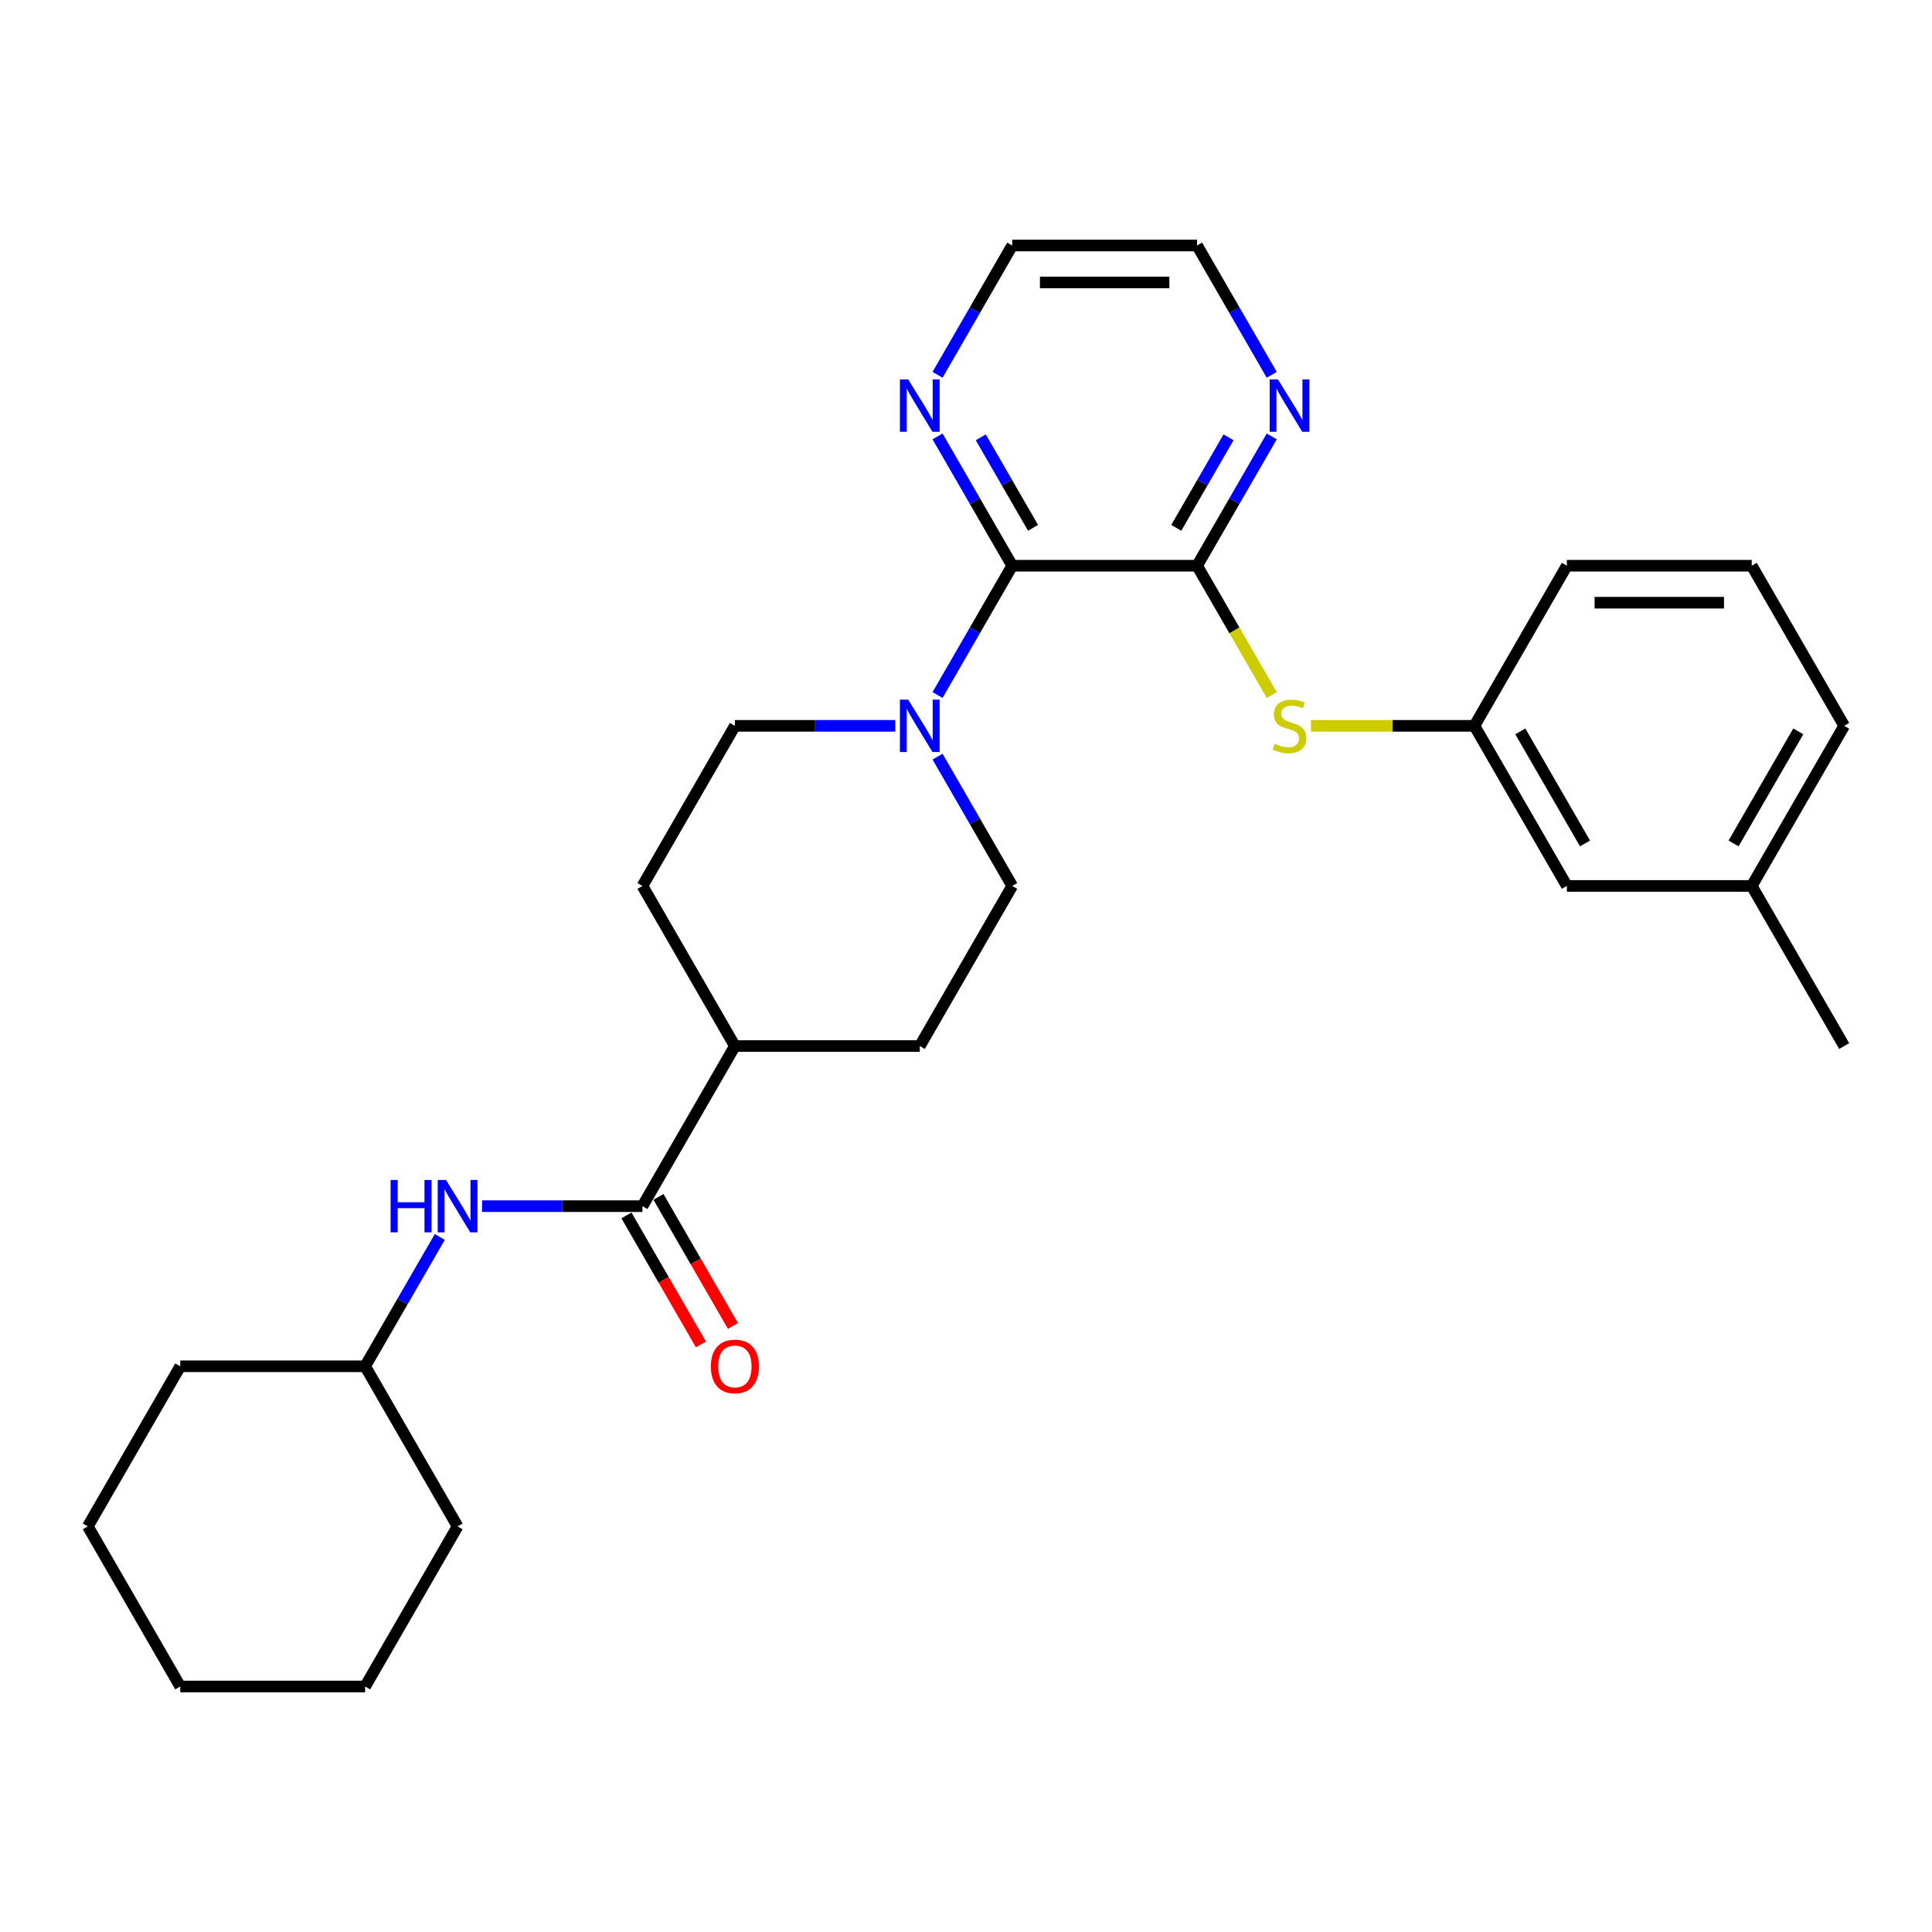 <?xml version='1.0' encoding='iso-8859-1'?>
<svg version='1.1' baseProfile='full'
              xmlns='http://www.w3.org/2000/svg'
                      xmlns:rdkit='http://www.rdkit.org/xml'
                      xmlns:xlink='http://www.w3.org/1999/xlink'
                  xml:space='preserve'
width='1000px' height='1000px' viewBox='0 0 1000 1000'>
<!-- END OF HEADER -->
<rect style='opacity:1.0;fill:#FFFFFF;stroke:none' width='1000' height='1000' x='0' y='0'> </rect>
<path class='bond-0' d='M 619.617,292.817 L 523.923,292.817' style='fill:none;fill-rule:evenodd;stroke:#000000;stroke-width:6px;stroke-linecap:butt;stroke-linejoin:miter;stroke-opacity:1' />
<path class='bond-3' d='M 619.617,292.817 L 638.949,326.301' style='fill:none;fill-rule:evenodd;stroke:#000000;stroke-width:6px;stroke-linecap:butt;stroke-linejoin:miter;stroke-opacity:1' />
<path class='bond-3' d='M 638.949,326.301 L 658.282,359.786' style='fill:none;fill-rule:evenodd;stroke:#CCCC00;stroke-width:6px;stroke-linecap:butt;stroke-linejoin:miter;stroke-opacity:1' />
<path class='bond-5' d='M 619.617,292.817 L 638.938,259.352' style='fill:none;fill-rule:evenodd;stroke:#000000;stroke-width:6px;stroke-linecap:butt;stroke-linejoin:miter;stroke-opacity:1' />
<path class='bond-5' d='M 638.938,259.352 L 658.26,225.886' style='fill:none;fill-rule:evenodd;stroke:#0000FF;stroke-width:6px;stroke-linecap:butt;stroke-linejoin:miter;stroke-opacity:1' />
<path class='bond-5' d='M 608.839,273.208 L 622.364,249.782' style='fill:none;fill-rule:evenodd;stroke:#000000;stroke-width:6px;stroke-linecap:butt;stroke-linejoin:miter;stroke-opacity:1' />
<path class='bond-5' d='M 622.364,249.782 L 635.889,226.356' style='fill:none;fill-rule:evenodd;stroke:#0000FF;stroke-width:6px;stroke-linecap:butt;stroke-linejoin:miter;stroke-opacity:1' />
<path class='bond-1' d='M 523.923,292.817 L 504.602,326.282' style='fill:none;fill-rule:evenodd;stroke:#000000;stroke-width:6px;stroke-linecap:butt;stroke-linejoin:miter;stroke-opacity:1' />
<path class='bond-1' d='M 504.602,326.282 L 485.281,359.748' style='fill:none;fill-rule:evenodd;stroke:#0000FF;stroke-width:6px;stroke-linecap:butt;stroke-linejoin:miter;stroke-opacity:1' />
<path class='bond-6' d='M 523.923,292.817 L 504.602,259.352' style='fill:none;fill-rule:evenodd;stroke:#000000;stroke-width:6px;stroke-linecap:butt;stroke-linejoin:miter;stroke-opacity:1' />
<path class='bond-6' d='M 504.602,259.352 L 485.281,225.886' style='fill:none;fill-rule:evenodd;stroke:#0000FF;stroke-width:6px;stroke-linecap:butt;stroke-linejoin:miter;stroke-opacity:1' />
<path class='bond-6' d='M 534.702,273.208 L 521.177,249.782' style='fill:none;fill-rule:evenodd;stroke:#000000;stroke-width:6px;stroke-linecap:butt;stroke-linejoin:miter;stroke-opacity:1' />
<path class='bond-6' d='M 521.177,249.782 L 507.652,226.356' style='fill:none;fill-rule:evenodd;stroke:#0000FF;stroke-width:6px;stroke-linecap:butt;stroke-linejoin:miter;stroke-opacity:1' />
<path class='bond-8' d='M 463.407,375.69 L 421.895,375.69' style='fill:none;fill-rule:evenodd;stroke:#0000FF;stroke-width:6px;stroke-linecap:butt;stroke-linejoin:miter;stroke-opacity:1' />
<path class='bond-8' d='M 421.895,375.69 L 380.383,375.69' style='fill:none;fill-rule:evenodd;stroke:#000000;stroke-width:6px;stroke-linecap:butt;stroke-linejoin:miter;stroke-opacity:1' />
<path class='bond-9' d='M 485.281,391.633 L 504.602,425.098' style='fill:none;fill-rule:evenodd;stroke:#0000FF;stroke-width:6px;stroke-linecap:butt;stroke-linejoin:miter;stroke-opacity:1' />
<path class='bond-9' d='M 504.602,425.098 L 523.923,458.563' style='fill:none;fill-rule:evenodd;stroke:#000000;stroke-width:6px;stroke-linecap:butt;stroke-linejoin:miter;stroke-opacity:1' />
<path class='bond-2' d='M 332.536,624.31 L 380.383,541.437' style='fill:none;fill-rule:evenodd;stroke:#000000;stroke-width:6px;stroke-linecap:butt;stroke-linejoin:miter;stroke-opacity:1' />
<path class='bond-4' d='M 332.536,624.31 L 291.024,624.31' style='fill:none;fill-rule:evenodd;stroke:#000000;stroke-width:6px;stroke-linecap:butt;stroke-linejoin:miter;stroke-opacity:1' />
<path class='bond-4' d='M 291.024,624.31 L 249.512,624.31' style='fill:none;fill-rule:evenodd;stroke:#0000FF;stroke-width:6px;stroke-linecap:butt;stroke-linejoin:miter;stroke-opacity:1' />
<path class='bond-10' d='M 324.249,629.095 L 343.526,662.483' style='fill:none;fill-rule:evenodd;stroke:#000000;stroke-width:6px;stroke-linecap:butt;stroke-linejoin:miter;stroke-opacity:1' />
<path class='bond-10' d='M 343.526,662.483 L 362.803,695.872' style='fill:none;fill-rule:evenodd;stroke:#FF0000;stroke-width:6px;stroke-linecap:butt;stroke-linejoin:miter;stroke-opacity:1' />
<path class='bond-10' d='M 340.823,619.525 L 360.1,652.914' style='fill:none;fill-rule:evenodd;stroke:#000000;stroke-width:6px;stroke-linecap:butt;stroke-linejoin:miter;stroke-opacity:1' />
<path class='bond-10' d='M 360.1,652.914 L 379.377,686.303' style='fill:none;fill-rule:evenodd;stroke:#FF0000;stroke-width:6px;stroke-linecap:butt;stroke-linejoin:miter;stroke-opacity:1' />
<path class='bond-11' d='M 678.545,375.69 L 720.852,375.69' style='fill:none;fill-rule:evenodd;stroke:#CCCC00;stroke-width:6px;stroke-linecap:butt;stroke-linejoin:miter;stroke-opacity:1' />
<path class='bond-11' d='M 720.852,375.69 L 763.158,375.69' style='fill:none;fill-rule:evenodd;stroke:#000000;stroke-width:6px;stroke-linecap:butt;stroke-linejoin:miter;stroke-opacity:1' />
<path class='bond-15' d='M 227.638,640.252 L 208.316,673.718' style='fill:none;fill-rule:evenodd;stroke:#0000FF;stroke-width:6px;stroke-linecap:butt;stroke-linejoin:miter;stroke-opacity:1' />
<path class='bond-15' d='M 208.316,673.718 L 188.995,707.183' style='fill:none;fill-rule:evenodd;stroke:#000000;stroke-width:6px;stroke-linecap:butt;stroke-linejoin:miter;stroke-opacity:1' />
<path class='bond-17' d='M 658.26,194.001 L 638.938,160.536' style='fill:none;fill-rule:evenodd;stroke:#0000FF;stroke-width:6px;stroke-linecap:butt;stroke-linejoin:miter;stroke-opacity:1' />
<path class='bond-17' d='M 638.938,160.536 L 619.617,127.07' style='fill:none;fill-rule:evenodd;stroke:#000000;stroke-width:6px;stroke-linecap:butt;stroke-linejoin:miter;stroke-opacity:1' />
<path class='bond-28' d='M 485.281,194.001 L 504.602,160.536' style='fill:none;fill-rule:evenodd;stroke:#0000FF;stroke-width:6px;stroke-linecap:butt;stroke-linejoin:miter;stroke-opacity:1' />
<path class='bond-28' d='M 504.602,160.536 L 523.923,127.07' style='fill:none;fill-rule:evenodd;stroke:#000000;stroke-width:6px;stroke-linecap:butt;stroke-linejoin:miter;stroke-opacity:1' />
<path class='bond-7' d='M 380.383,541.437 L 476.077,541.437' style='fill:none;fill-rule:evenodd;stroke:#000000;stroke-width:6px;stroke-linecap:butt;stroke-linejoin:miter;stroke-opacity:1' />
<path class='bond-29' d='M 380.383,541.437 L 332.536,458.563' style='fill:none;fill-rule:evenodd;stroke:#000000;stroke-width:6px;stroke-linecap:butt;stroke-linejoin:miter;stroke-opacity:1' />
<path class='bond-12' d='M 380.383,375.69 L 332.536,458.563' style='fill:none;fill-rule:evenodd;stroke:#000000;stroke-width:6px;stroke-linecap:butt;stroke-linejoin:miter;stroke-opacity:1' />
<path class='bond-13' d='M 523.923,458.563 L 476.077,541.437' style='fill:none;fill-rule:evenodd;stroke:#000000;stroke-width:6px;stroke-linecap:butt;stroke-linejoin:miter;stroke-opacity:1' />
<path class='bond-14' d='M 763.158,375.69 L 811.005,458.563' style='fill:none;fill-rule:evenodd;stroke:#000000;stroke-width:6px;stroke-linecap:butt;stroke-linejoin:miter;stroke-opacity:1' />
<path class='bond-14' d='M 786.91,378.552 L 820.402,436.563' style='fill:none;fill-rule:evenodd;stroke:#000000;stroke-width:6px;stroke-linecap:butt;stroke-linejoin:miter;stroke-opacity:1' />
<path class='bond-20' d='M 763.158,375.69 L 811.005,292.817' style='fill:none;fill-rule:evenodd;stroke:#000000;stroke-width:6px;stroke-linecap:butt;stroke-linejoin:miter;stroke-opacity:1' />
<path class='bond-16' d='M 811.005,458.563 L 906.699,458.563' style='fill:none;fill-rule:evenodd;stroke:#000000;stroke-width:6px;stroke-linecap:butt;stroke-linejoin:miter;stroke-opacity:1' />
<path class='bond-23' d='M 188.995,707.183 L 93.301,707.183' style='fill:none;fill-rule:evenodd;stroke:#000000;stroke-width:6px;stroke-linecap:butt;stroke-linejoin:miter;stroke-opacity:1' />
<path class='bond-24' d='M 188.995,707.183 L 236.842,790.056' style='fill:none;fill-rule:evenodd;stroke:#000000;stroke-width:6px;stroke-linecap:butt;stroke-linejoin:miter;stroke-opacity:1' />
<path class='bond-22' d='M 906.699,458.563 L 954.545,541.437' style='fill:none;fill-rule:evenodd;stroke:#000000;stroke-width:6px;stroke-linecap:butt;stroke-linejoin:miter;stroke-opacity:1' />
<path class='bond-30' d='M 906.699,458.563 L 954.545,375.69' style='fill:none;fill-rule:evenodd;stroke:#000000;stroke-width:6px;stroke-linecap:butt;stroke-linejoin:miter;stroke-opacity:1' />
<path class='bond-30' d='M 897.301,436.563 L 930.794,378.552' style='fill:none;fill-rule:evenodd;stroke:#000000;stroke-width:6px;stroke-linecap:butt;stroke-linejoin:miter;stroke-opacity:1' />
<path class='bond-19' d='M 619.617,127.07 L 523.923,127.07' style='fill:none;fill-rule:evenodd;stroke:#000000;stroke-width:6px;stroke-linecap:butt;stroke-linejoin:miter;stroke-opacity:1' />
<path class='bond-19' d='M 605.263,146.209 L 538.278,146.209' style='fill:none;fill-rule:evenodd;stroke:#000000;stroke-width:6px;stroke-linecap:butt;stroke-linejoin:miter;stroke-opacity:1' />
<path class='bond-18' d='M 906.699,292.817 L 811.005,292.817' style='fill:none;fill-rule:evenodd;stroke:#000000;stroke-width:6px;stroke-linecap:butt;stroke-linejoin:miter;stroke-opacity:1' />
<path class='bond-18' d='M 892.344,311.956 L 825.359,311.956' style='fill:none;fill-rule:evenodd;stroke:#000000;stroke-width:6px;stroke-linecap:butt;stroke-linejoin:miter;stroke-opacity:1' />
<path class='bond-21' d='M 906.699,292.817 L 954.545,375.69' style='fill:none;fill-rule:evenodd;stroke:#000000;stroke-width:6px;stroke-linecap:butt;stroke-linejoin:miter;stroke-opacity:1' />
<path class='bond-25' d='M 93.301,707.183 L 45.455,790.056' style='fill:none;fill-rule:evenodd;stroke:#000000;stroke-width:6px;stroke-linecap:butt;stroke-linejoin:miter;stroke-opacity:1' />
<path class='bond-26' d='M 236.842,790.056 L 188.995,872.93' style='fill:none;fill-rule:evenodd;stroke:#000000;stroke-width:6px;stroke-linecap:butt;stroke-linejoin:miter;stroke-opacity:1' />
<path class='bond-31' d='M 45.455,790.056 L 93.301,872.93' style='fill:none;fill-rule:evenodd;stroke:#000000;stroke-width:6px;stroke-linecap:butt;stroke-linejoin:miter;stroke-opacity:1' />
<path class='bond-27' d='M 188.995,872.93 L 93.301,872.93' style='fill:none;fill-rule:evenodd;stroke:#000000;stroke-width:6px;stroke-linecap:butt;stroke-linejoin:miter;stroke-opacity:1' />
<path  class='atom-2' d='M 470.086 362.14
L 478.967 376.494
Q 479.847 377.91, 481.263 380.475
Q 482.679 383.039, 482.756 383.193
L 482.756 362.14
L 486.354 362.14
L 486.354 389.24
L 482.641 389.24
L 473.11 373.547
Q 472 371.709, 470.813 369.604
Q 469.665 367.499, 469.321 366.848
L 469.321 389.24
L 465.799 389.24
L 465.799 362.14
L 470.086 362.14
' fill='#0000FF'/>
<path  class='atom-4' d='M 659.809 384.992
Q 660.115 385.106, 661.378 385.642
Q 662.641 386.178, 664.019 386.523
Q 665.435 386.829, 666.813 386.829
Q 669.378 386.829, 670.871 385.604
Q 672.364 384.341, 672.364 382.159
Q 672.364 380.666, 671.598 379.748
Q 670.871 378.829, 669.722 378.331
Q 668.574 377.834, 666.66 377.26
Q 664.249 376.532, 662.794 375.843
Q 661.378 375.154, 660.344 373.7
Q 659.349 372.245, 659.349 369.795
Q 659.349 366.389, 661.646 364.283
Q 663.981 362.178, 668.574 362.178
Q 671.713 362.178, 675.273 363.671
L 674.392 366.618
Q 671.139 365.279, 668.689 365.279
Q 666.048 365.279, 664.593 366.389
Q 663.139 367.46, 663.177 369.336
Q 663.177 370.791, 663.904 371.671
Q 664.67 372.551, 665.742 373.049
Q 666.852 373.547, 668.689 374.121
Q 671.139 374.886, 672.593 375.652
Q 674.048 376.417, 675.081 377.987
Q 676.153 379.518, 676.153 382.159
Q 676.153 385.91, 673.627 387.939
Q 671.139 389.929, 666.967 389.929
Q 664.555 389.929, 662.718 389.393
Q 660.919 388.896, 658.775 388.015
L 659.809 384.992
' fill='#CCCC00'/>
<path  class='atom-5' d='M 202.182 610.76
L 205.856 610.76
L 205.856 622.281
L 219.713 622.281
L 219.713 610.76
L 223.388 610.76
L 223.388 637.86
L 219.713 637.86
L 219.713 625.343
L 205.856 625.343
L 205.856 637.86
L 202.182 637.86
L 202.182 610.76
' fill='#0000FF'/>
<path  class='atom-5' d='M 230.852 610.76
L 239.732 625.114
Q 240.612 626.53, 242.029 629.095
Q 243.445 631.659, 243.522 631.812
L 243.522 610.76
L 247.12 610.76
L 247.12 637.86
L 243.407 637.86
L 233.876 622.166
Q 232.766 620.329, 231.579 618.224
Q 230.431 616.118, 230.086 615.468
L 230.086 637.86
L 226.565 637.86
L 226.565 610.76
L 230.852 610.76
' fill='#0000FF'/>
<path  class='atom-6' d='M 661.474 196.393
L 670.354 210.747
Q 671.234 212.164, 672.651 214.728
Q 674.067 217.293, 674.144 217.446
L 674.144 196.393
L 677.742 196.393
L 677.742 223.494
L 674.029 223.494
L 664.498 207.8
Q 663.388 205.963, 662.201 203.858
Q 661.053 201.752, 660.708 201.102
L 660.708 223.494
L 657.187 223.494
L 657.187 196.393
L 661.474 196.393
' fill='#0000FF'/>
<path  class='atom-7' d='M 470.086 196.393
L 478.967 210.747
Q 479.847 212.164, 481.263 214.728
Q 482.679 217.293, 482.756 217.446
L 482.756 196.393
L 486.354 196.393
L 486.354 223.494
L 482.641 223.494
L 473.11 207.8
Q 472 205.963, 470.813 203.858
Q 469.665 201.752, 469.321 201.102
L 469.321 223.494
L 465.799 223.494
L 465.799 196.393
L 470.086 196.393
' fill='#0000FF'/>
<path  class='atom-11' d='M 367.943 707.26
Q 367.943 700.752, 371.158 697.116
Q 374.373 693.48, 380.383 693.48
Q 386.392 693.48, 389.608 697.116
Q 392.823 700.752, 392.823 707.26
Q 392.823 713.843, 389.569 717.595
Q 386.316 721.308, 380.383 721.308
Q 374.411 721.308, 371.158 717.595
Q 367.943 713.882, 367.943 707.26
M 380.383 718.245
Q 384.517 718.245, 386.737 715.489
Q 388.995 712.695, 388.995 707.26
Q 388.995 701.939, 386.737 699.26
Q 384.517 696.542, 380.383 696.542
Q 376.249 696.542, 373.99 699.221
Q 371.77 701.901, 371.77 707.26
Q 371.77 712.733, 373.99 715.489
Q 376.249 718.245, 380.383 718.245
' fill='#FF0000'/>
</svg>
